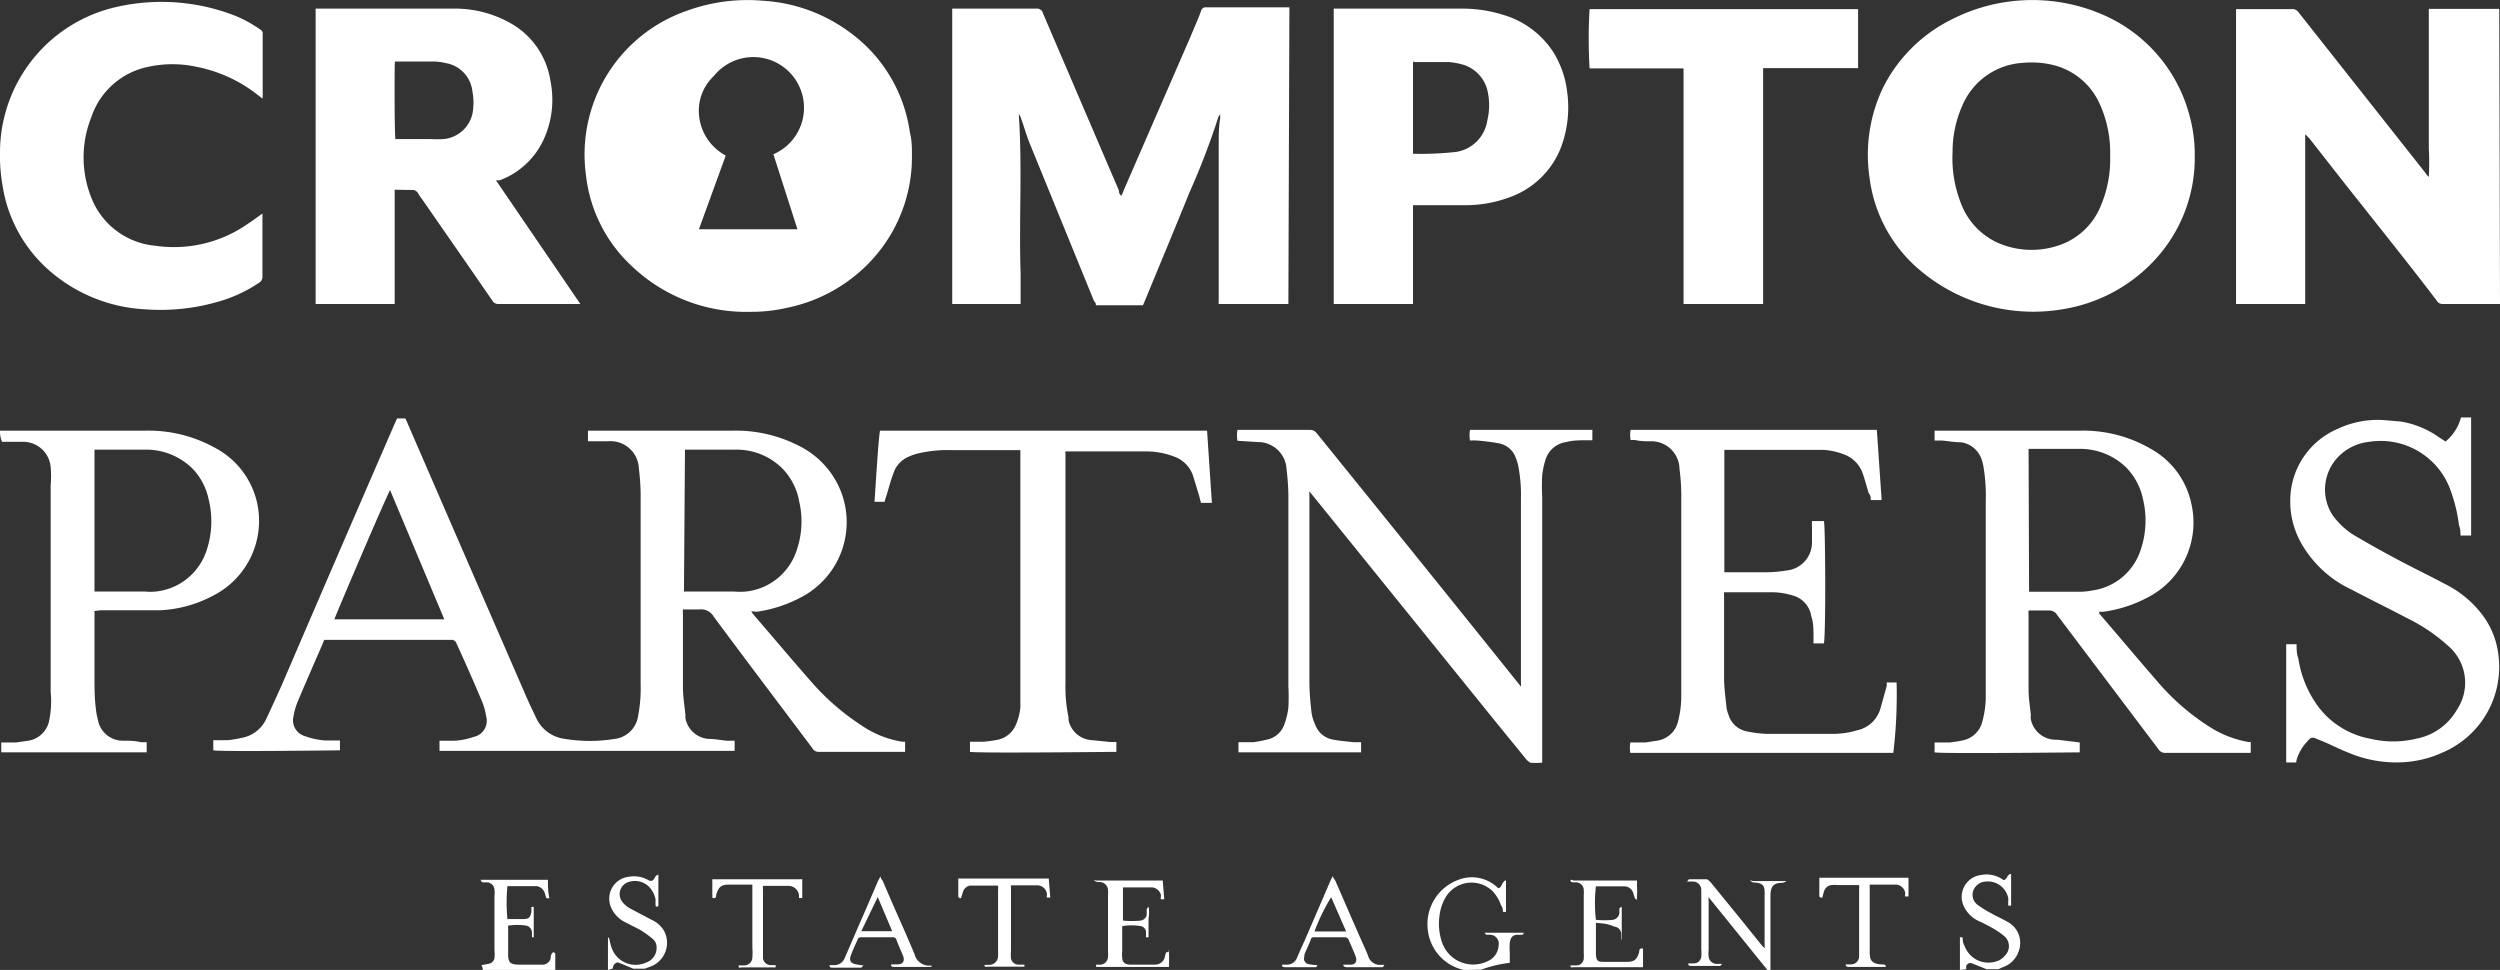 <svg xmlns="http://www.w3.org/2000/svg" viewBox="0 0 98.69 38.29"><rect x="0" y="0" width="98.69" height="38.29" fill="#333333" stroke="none"/><defs><style>.cls-1{fill:#fff;}</style></defs><title>Asset 2</title><g id="Layer_2" data-name="Layer 2"><g id="Logo"><path class="cls-1" d="M98.69,12H96.41a.24.24,0,0,1-.2-.11C95,10.3,93.74,8.74,92.51,7.18L91.17,5.47,91,5.3c0,.28,0,.52,0,.76V12H88.27c0-.13,0-11.4,0-11.64h2.19a.29.29,0,0,1,.28.13L95.41,6.4l.37.47a.35.35,0,0,0,.1.11,10.42,10.42,0,0,0,0-1.11V.35l.15,0h2.48l.15,0Z"></path><path class="cls-1" d="M69.77,38.29l-2.32-2.87h0a.76.76,0,0,0,0,.15v1.94a1,1,0,0,0,0,.25.32.32,0,0,0,.29.29l.27,0c-.06,0-.08.08-.11.08H66.76c-.05,0-.13,0-.11-.1l.24,0a.29.29,0,0,0,.27-.27,1.32,1.32,0,0,0,0-.28c0-.71,0-1.43,0-2.14v-.21a.33.33,0,0,0-.33-.33l-.23,0s.06-.09.08-.09h.71s.1.07.14.12l1.15,1.41.87,1.08.11.12a.51.51,0,0,0,0-.09v-2a.78.78,0,0,0,0-.14c0-.27-.11-.35-.38-.37-.08,0-.08,0-.17-.06s.06,0,.09,0h1.17s0,0,.11,0-.09.07-.12.07c-.39,0-.47.18-.47.55v2.31c0,.21,0,.41,0,.61Z"></path><path class="cls-1" d="M57.86,38.29l-.07,0a1.82,1.82,0,0,1-1.43-1.62,1.86,1.86,0,0,1,1.19-1.93,1.47,1.47,0,0,1,1.59.32l0,0h0c.16,0,.13-.26.31-.31V36c-.05,0-.09,0-.11,0s0-.17-.08-.25a1.62,1.62,0,0,0-.31-.54,1.19,1.19,0,0,0-1.85.16,1.83,1.83,0,0,0-.27.75,2.26,2.26,0,0,0,.07,1,1.3,1.3,0,0,0,1.79.84.72.72,0,0,0,.47-.65.35.35,0,0,0-.32-.41l-.17,0s0,0-.07-.08h1.55s0,.08-.07.08a.88.88,0,0,1-.16,0c-.21,0-.29.11-.32.32a2.3,2.3,0,0,0,0,.37c0,.14,0,.27,0,.42a4.66,4.66,0,0,0-1.13.27l-.07,0Z"></path><path class="cls-1" d="M24,38.29c0-.3,0-.59,0-.89,0-.1,0-.2,0-.3s0-.05,0-.08.05,0,.06.07.05.23.09.34A1,1,0,0,0,25.5,38a.61.61,0,0,0,.42-.6.43.43,0,0,0-.17-.35,4.34,4.34,0,0,0-.49-.35l-.57-.29a1.16,1.16,0,0,1-.54-.53.87.87,0,0,1,.68-1.27,1.15,1.15,0,0,1,.81.16l.07,0c.14,0,.12-.22.28-.24,0,.05,0,.08,0,.12v1a.28.28,0,0,1,0,.09s0,.05-.05.05-.05,0-.06-.05a1.85,1.85,0,0,1,0-.23,1,1,0,0,0-.21-.45.79.79,0,0,0-.83-.25.5.5,0,0,0-.25.82,1,1,0,0,0,.3.24l.87.46a1.05,1.05,0,0,1,.45.41,1,1,0,0,1-.57,1.43l-.19.07H25l-.53-.22c-.13-.06-.17,0-.24.07a.88.88,0,0,0-.05.15Z"></path><path class="cls-1" d="M77.37,38.29V37c.07,0,.09,0,.1,0s0,.22.08.33a1,1,0,0,0,1.26.62.67.67,0,0,0,.34-.23.52.52,0,0,0,0-.74,2.85,2.85,0,0,0-.49-.34,6.1,6.1,0,0,0-.57-.29,1.22,1.22,0,0,1-.56-.56.87.87,0,0,1,.68-1.25,1.14,1.14,0,0,1,.88.2c.15,0,.13-.23.3-.24v1.25c-.07,0-.1,0-.11,0s0-.19,0-.28a.82.82,0,0,0-.89-.67.55.55,0,0,0-.49.35.49.49,0,0,0,.17.57,3.87,3.87,0,0,0,.55.34c.19.11.4.2.59.31a.94.94,0,0,1,.48,1.18,1,1,0,0,1-.65.64l-.15.07h-.47l-.55-.22c-.14-.06-.17,0-.25.07a.88.88,0,0,0,0,.15Z"></path><path class="cls-1" d="M50.86,12H48.11a1.21,1.21,0,0,1,0-.18c0-2,0-4.1,0-6.15,0-.34,0-.68.06-1a1.1,1.1,0,0,1,0-.16.37.37,0,0,0-.07.1,29.83,29.83,0,0,1-1.15,3c-.57,1.41-1.16,2.82-1.74,4.23l-.09.21H43.26c0-.05,0-.1-.07-.16L40.64,5.64c-.12-.3-.21-.62-.32-.93a.67.67,0,0,0-.1-.21s0,0,0,.06c.14,2.07,0,4.15.07,6.23V12H37.59V.34h3.32a.24.24,0,0,1,.26.18l3,7c0,.06,0,.12.09.21a1,1,0,0,0,.1-.22L47,1.44c.13-.32.28-.64.41-1a.19.19,0,0,1,.22-.15h3.27Z"></path><path class="cls-1" d="M36,6.16a6,6,0,0,1-1.59,4.11,6.24,6.24,0,0,1-3.29,1.87,6.33,6.33,0,0,1-1.5.17A6.53,6.53,0,0,1,25,10.56,5.77,5.77,0,0,1,23.13,6.9a6,6,0,0,1,4-6.48,7,7,0,0,1,3-.39A6.39,6.39,0,0,1,33.58,1.3a5.89,5.89,0,0,1,2.34,3.94C36,5.54,36,5.85,36,6.16Zm-5.47-.07A2,2,0,1,0,28.18,3a1.88,1.88,0,0,0-.59,1.48,2,2,0,0,0,1.06,1.66L27.59,9.05h3.89Z"></path><path class="cls-1" d="M29.66,24.13l.05.09c.8.93,1.59,1.87,2.41,2.8A9.51,9.51,0,0,0,34,28.63a3.9,3.9,0,0,0,1.62.65l.11,0v.4l-.14,0H32.31a.26.26,0,0,1-.23-.13c-1.3-1.73-2.61-3.46-3.9-5.2a.58.58,0,0,0-.59-.29c-.2,0-.41,0-.63,0a1.48,1.48,0,0,0,0,.2c0,.95,0,1.91,0,2.87,0,.36.06.73.1,1.1a.61.61,0,0,0,0,.13,1,1,0,0,0,.94.81c.22,0,.46.05.69.07H29v.4c-.13,0-11.41,0-11.65,0v-.4l.6,0a2.7,2.7,0,0,0,.75-.15.65.65,0,0,0,.49-.82,2.56,2.56,0,0,0-.17-.6c-.32-.76-.65-1.51-1-2.27a.2.2,0,0,0-.22-.14h-5l-.1.24c-.31.71-.62,1.42-.92,2.13a2.7,2.7,0,0,0-.19.63.65.65,0,0,0,.45.8,3,3,0,0,0,.78.17l.6,0v.39c-.12,0-4.72.06-5,0v-.4l.58,0a5.4,5.4,0,0,0,.58-.1,1.32,1.32,0,0,0,.93-.74c.21-.44.41-.89.61-1.33q2.23-5.19,4.48-10.37s.05-.1.07-.16H16a2.56,2.56,0,0,1,.11.24q2.28,5.26,4.57,10.52c.15.36.32.71.48,1.05a1.44,1.44,0,0,0,1.15.84,6.08,6.08,0,0,0,1.95,0,1.06,1.06,0,0,0,.93-.91,5.67,5.67,0,0,0,.1-1.24q0-3.75,0-7.52a8.91,8.91,0,0,0-.07-1A1.12,1.12,0,0,0,24,17.42l-.6,0h-.19V17h.19c1.85,0,3.7,0,5.56,0a5.44,5.44,0,0,1,2.56.59,3.4,3.4,0,0,1,1.68,1.82,3.34,3.34,0,0,1-1.47,4.11,5.32,5.32,0,0,1-1.86.63ZM27,23.35h.16c.6,0,1.2,0,1.8,0a2.74,2.74,0,0,0,.5,0,2.37,2.37,0,0,0,2-1.66,3.47,3.47,0,0,0,.09-1.89,2.48,2.48,0,0,0-.64-1.28,2.56,2.56,0,0,0-1.89-.77h-1.8l-.18,0Zm-11.6-4c-.12.17-2.18,5-2.2,5.1l0,0h4.34l0,0Z"></path><path class="cls-1" d="M86.64,6.15a5.92,5.92,0,0,1-1.74,4.28,6.28,6.28,0,0,1-3.32,1.75,6.93,6.93,0,0,1-6-1.7A5.69,5.69,0,0,1,73.8,7a6.15,6.15,0,0,1,.52-3.51A6,6,0,0,1,77,.79,7,7,0,0,1,83.08.61a6,6,0,0,1,3.35,3.94A5.76,5.76,0,0,1,86.64,6.15Zm-3.34,0a4.65,4.65,0,0,0-.39-2,2.73,2.73,0,0,0-1.7-1.54,3.58,3.58,0,0,0-1.34-.13,2.77,2.77,0,0,0-2.41,1.7A4.46,4.46,0,0,0,77.08,6a4.84,4.84,0,0,0,.32,2,2.8,2.8,0,0,0,1.41,1.56,3.33,3.33,0,0,0,2.59.08A2.71,2.71,0,0,0,82.94,8.1,4.66,4.66,0,0,0,83.3,6.15Z"></path><path class="cls-1" d="M15.58,7.49V12H12.46V.34h.15c1.77,0,3.54,0,5.31,0a4.45,4.45,0,0,1,2.17.54A3.15,3.15,0,0,1,21.73,3.2a3.75,3.75,0,0,1-.23,2.22,3.1,3.1,0,0,1-1.78,1.7l-.14,0s0,0,0,0L22.91,12l-.14,0h-3.1a.26.26,0,0,1-.24-.14c-.92-1.34-1.85-2.67-2.77-4a1.7,1.7,0,0,1-.15-.22.26.26,0,0,0-.26-.14Zm0-2,.11,0H17a4.4,4.4,0,0,0,.51,0,1.29,1.29,0,0,0,1.14-1,2.32,2.32,0,0,0,0-.87,1.27,1.27,0,0,0-1.06-1.13,2,2,0,0,0-.42-.06h-1.5l-.08,0C15.57,2.56,15.57,5.31,15.61,5.48Z"></path><path class="cls-1" d="M55.78,8.13V12H52.65V.34h3.5c.53,0,1.06,0,1.59,0a5.36,5.36,0,0,1,1.58.24,3.54,3.54,0,0,1,2,1.48,3.79,3.79,0,0,1,.54,1.53,4.5,4.5,0,0,1-.22,2.18,3.39,3.39,0,0,1-2,2,5,5,0,0,1-1.87.33H55.78Zm0-5.72c0,.2,0,3.5,0,3.66A12.91,12.91,0,0,0,57.46,6a1.47,1.47,0,0,0,1.25-1.23,2.56,2.56,0,0,0,0-1.23,1.41,1.41,0,0,0-1-1,2.86,2.86,0,0,0-.51-.09H55.81Z"></path><path class="cls-1" d="M10.36,3.89l-.17-.13A5.65,5.65,0,0,0,7.77,2.64a4.49,4.49,0,0,0-1.93,0,3,3,0,0,0-2.24,2,4.28,4.28,0,0,0,0,3.15A3,3,0,0,0,6.12,9.7a5.09,5.09,0,0,0,3.67-.87c.19-.12.37-.26.57-.4,0,.05,0,.09,0,.13,0,.79,0,1.58,0,2.37a.26.26,0,0,1-.13.23,5.62,5.62,0,0,1-1.69.77,8.16,8.16,0,0,1-2.82.28,6.23,6.23,0,0,1-3.83-1.58A5.57,5.57,0,0,1,.1,7.32,6.82,6.82,0,0,1,0,6,5.89,5.89,0,0,1,4.62.27,8,8,0,0,1,9.33.64a5.22,5.22,0,0,1,.95.53.17.17,0,0,1,.09.17V3.8A.44.44,0,0,1,10.36,3.89Z"></path><path class="cls-1" d="M82.1,29.31v.39c-.12,0-5.51.06-5.73,0a.3.3,0,0,1,0-.1v-.29l.58,0a4.67,4.67,0,0,0,.52-.08,1,1,0,0,0,.76-.66,3.88,3.88,0,0,0,.16-1c0-.21,0-.42,0-.64V19.77a6.83,6.83,0,0,0-.08-1.28,1.73,1.73,0,0,0-.07-.31,1,1,0,0,0-.83-.72c-.25,0-.51-.05-.76-.07l-.28,0V17h.18c1.86,0,3.72,0,5.58,0a5.31,5.31,0,0,1,2.83.75,3.23,3.23,0,0,1,1.54,2.11,3.32,3.32,0,0,1-1.71,3.72,5.2,5.2,0,0,1-1.76.57l-.16,0s0,0,0,0a.43.43,0,0,0,0,.07c.8.93,1.58,1.86,2.38,2.78a9.12,9.12,0,0,0,1.94,1.67,4.16,4.16,0,0,0,1.56.62l.1,0v.43H85.48a.3.3,0,0,1-.27-.14l-4-5.3a.36.36,0,0,0-.35-.18h-.78a1.34,1.34,0,0,0,0,.19c0,1,0,2,0,2.94,0,.34.06.68.09,1a.47.47,0,0,0,0,.16,1,1,0,0,0,.92.81c.23,0,.47.05.7.07Zm-2-5.95h.17c.59,0,1.18,0,1.77,0a2.56,2.56,0,0,0,.55-.05,2.34,2.34,0,0,0,1.91-1.59,3.58,3.58,0,0,0,.1-2,2.52,2.52,0,0,0-.66-1.26,2.6,2.6,0,0,0-1.86-.74h-2Z"></path><path class="cls-1" d="M69.59,12H66.46V2.7H62.75a20.09,20.09,0,0,1,0-2.34c.12,0,10.4,0,10.6,0V2.69H69.6c0,.54,0,1.05,0,1.56V12Z"></path><path class="cls-1" d="M60.85,30.11a3.16,3.16,0,0,1-.44,0s-.1-.07-.14-.11L59,28.44l-7.17-8.87-.14-.17a.41.41,0,0,0,0,.12c0,.1,0,.2,0,.3,0,2.39,0,4.79,0,7.18a11.52,11.52,0,0,0,.09,1.17,1.73,1.73,0,0,0,.14.44.91.91,0,0,0,.72.59c.27.05.53.07.8.1h.29v.4c-.14,0-4.63,0-4.84,0v-.4l.58,0A4.85,4.85,0,0,0,50,29.2a.92.92,0,0,0,.71-.63,2.84,2.84,0,0,0,.15-.64,7.87,7.87,0,0,0,0-.84q0-3.77,0-7.54a9.06,9.06,0,0,0-.07-1,1.13,1.13,0,0,0-1.14-1.1l-.8-.05a1.25,1.25,0,0,1,0-.43H51.7a.33.33,0,0,1,.27.12q4,4.94,7.94,9.85l.13.16a.5.5,0,0,0,0-.14V19.69a6,6,0,0,0-.1-1.27,1.91,1.91,0,0,0-.1-.34.88.88,0,0,0-.67-.58,8.62,8.62,0,0,0-.87-.11,2.42,2.42,0,0,0-.27,0,1.2,1.2,0,0,1,0-.42c.13,0,4.63,0,4.83,0v.41l-.25,0c-.26,0-.52,0-.78.07a1,1,0,0,0-.82.7,3.32,3.32,0,0,0-.13.61,7.89,7.89,0,0,0,0,.84v10.5Z"></path><path class="cls-1" d="M72,25.4h-.41c0-.1,0-.18,0-.27,0-.27,0-.55-.09-.81a1,1,0,0,0-.72-.81,2.8,2.8,0,0,0-.86-.13c-.56,0-1.12,0-1.68,0h-.18a1,1,0,0,0,0,.17c0,1.07,0,2.15,0,3.22,0,.4.06.79.1,1.19a1.38,1.38,0,0,0,.08.27.93.93,0,0,0,.71.64,4.38,4.38,0,0,0,.81.1c.88,0,1.77,0,2.66,0a3.37,3.37,0,0,0,.89-.14,1.22,1.22,0,0,0,.93-.89l.24-.86s0-.09,0-.14h.39a19.14,19.14,0,0,1-.13,2.78v0h0l-.07,0H64.36a1.13,1.13,0,0,1,0-.41l.59,0,.46-.07a1,1,0,0,0,.83-.75,4.06,4.06,0,0,0,.13-1c0-.14,0-.27,0-.41V19.51a8.24,8.24,0,0,0-.07-1,1.11,1.11,0,0,0-1.13-1.09c-.21,0-.41,0-.62-.05h-.18a1.09,1.09,0,0,1,0-.4c.14,0,9.49,0,9.72,0l.19,2.77h-.43c0-.08,0-.18-.08-.27-.08-.26-.15-.53-.24-.79a1.23,1.23,0,0,0-.76-.75,2.59,2.59,0,0,0-.78-.17c-.22,0-.45,0-.67,0H68.07v4.83h.17c.51,0,1,0,1.53,0a4.88,4.88,0,0,0,.76-.07,1.11,1.11,0,0,0,1-1.07c0-.21,0-.43,0-.64a2.12,2.12,0,0,1,0-.24H72C72.06,20.67,72.08,25.05,72,25.4Z"></path><path class="cls-1" d="M3.73,24.12v.21c0,.79,0,1.58,0,2.37,0,.44,0,.88.06,1.32a2.41,2.41,0,0,0,.07.37,1,1,0,0,0,1,.85c.23,0,.46,0,.7.06h.23v.4c-.13,0-5.55,0-5.74,0v-.39l.58,0,.49-.07a1,1,0,0,0,.81-.74A3.8,3.8,0,0,0,2,27.31Q2,24.15,2,21c0-.62,0-1.23,0-1.85A4,4,0,0,0,2,18.44a1.09,1.09,0,0,0-1.1-1c-.21,0-.42,0-.62,0l-.2,0A1,1,0,0,1,0,17H.18c1.87,0,3.74,0,5.61,0a5.4,5.4,0,0,1,2.72.69,3.26,3.26,0,0,1,1.6,2A3.31,3.31,0,0,1,8.4,23.52a4.9,4.9,0,0,1-2.08.57c-.78,0-1.57,0-2.35,0Zm0-.77h.17c.6,0,1.2,0,1.8,0a2.42,2.42,0,0,0,.47,0,2.37,2.37,0,0,0,2-1.67,3.59,3.59,0,0,0,.07-1.95,2.47,2.47,0,0,0-.63-1.22,2.6,2.6,0,0,0-1.88-.76h-2Z"></path><path class="cls-1" d="M90.64,30.1h-.39V25.43h.41c0,.2,0,.38.07.57a4.29,4.29,0,0,0,.71,1.79,3.31,3.31,0,0,0,2.12,1.37,3.9,3.9,0,0,0,1.83,0A2.36,2.36,0,0,0,97,28a1.91,1.91,0,0,0-.33-2.48A7,7,0,0,0,95,24.39c-.72-.38-1.46-.74-2.18-1.12a4.43,4.43,0,0,1-2-1.87,3.34,3.34,0,0,1-.41-1.6,3.08,3.08,0,0,1,1.87-2.87,3.74,3.74,0,0,1,1.78-.35l.71.06a3.64,3.64,0,0,1,1.51.62l.26.17h0a1.85,1.85,0,0,0,.61-.95h.4v4.66h-.42c0-.13,0-.27-.06-.41a6.16,6.16,0,0,0-.36-1.45,2.93,2.93,0,0,0-3.18-1.84,2,2,0,0,0-1.16.53,1.86,1.86,0,0,0-.3,2.35,3,3,0,0,0,1,.89q.77.45,1.56.87c.64.34,1.3.66,1.94,1A4.17,4.17,0,0,1,98,24.28a3.24,3.24,0,0,1,.62,1.52,3.67,3.67,0,0,1-2.16,3.89,4.33,4.33,0,0,1-1.59.4,4.86,4.86,0,0,1-2.17-.38c-.31-.12-.6-.27-.9-.4l-.39-.16a.21.21,0,0,0-.28.07,1.8,1.8,0,0,0-.47.78Z"></path><path class="cls-1" d="M34.74,17H47.65l.19,2.85h-.43l-.09-.34c-.08-.25-.15-.5-.23-.75a1.22,1.22,0,0,0-.75-.74,3.09,3.09,0,0,0-1.13-.2H42.06a.5.5,0,0,0,0,.12V27a5.76,5.76,0,0,0,.12,1.31l0,.11a1,1,0,0,0,.94.8l.69.07h.26v.39c-.12,0-5.5.06-5.78,0v-.4l.54,0a5.58,5.58,0,0,0,.57-.08,1,1,0,0,0,.69-.56,2.26,2.26,0,0,0,.19-.72c0-.28,0-.57,0-.85,0-3,0-6.06,0-9.09v-.21h-.2c-.83,0-1.65,0-2.48,0a5.15,5.15,0,0,0-1.36.13,2.06,2.06,0,0,0-.35.12,1.07,1.07,0,0,0-.62.66c-.11.29-.19.6-.28.9a1.55,1.55,0,0,0-.07.23h-.4C34.54,19.65,34.67,17.33,34.74,17Z"></path><path class="cls-1" d="M63,36.43c0,.06,0,.07,0,.09,0,.37,0,.74,0,1.1s.12.35.36.35h.86c.3,0,.4-.09.49-.39,0-.06,0-.17.15-.13l0,.73H62.14a.32.32,0,0,1-.14,0s0,0,0-.07l.26,0a.29.29,0,0,0,.26-.26,2.06,2.06,0,0,0,0-.26V35.35a1.64,1.64,0,0,0,0-.23.31.31,0,0,0-.31-.29h-.11s-.11,0-.1-.07.08,0,.12,0h2.5a1,1,0,0,1,0,.17,4.36,4.36,0,0,1,0,.51s0,0,0,.08a.24.24,0,0,1-.08-.06l-.06-.18a.37.37,0,0,0-.33-.29l-.14,0H63a5.77,5.77,0,0,0,0,1.32,3.11,3.11,0,0,0,.68,0,.31.31,0,0,0,.25-.3.78.78,0,0,1,0-.16s0,0,.09-.06c0,.44,0,.87,0,1.3H64c0-.07,0-.14,0-.21a.3.3,0,0,0-.27-.3C63.44,36.45,63.22,36.45,63,36.43Z"></path><path class="cls-1" d="M19,38.1l.28-.05a.28.28,0,0,0,.24-.23,1.63,1.63,0,0,0,0-.31V35.37a1,1,0,0,0,0-.25.31.31,0,0,0-.3-.29.78.78,0,0,1-.16,0s-.05,0-.09-.1h2.66c0,.24,0,.49.06.73-.06,0-.1,0-.12,0l-.06-.19a.4.4,0,0,0-.33-.29l-.25,0h-.9a7,7,0,0,0,0,1.3c.22,0,.44,0,.66,0s.26-.12.29-.31a.88.88,0,0,1,0-.17s0,0,.09,0V37S21,37,21,37l0-.19a.29.29,0,0,0-.22-.27,2.47,2.47,0,0,0-.72,0,.93.93,0,0,0,0,.14c0,.33,0,.66,0,1s.11.39.4.4h.82l.19,0a.35.35,0,0,0,.27-.25c0-.07,0-.13.05-.19s.05-.08.13,0l0,.72-.15,0H19.19a.25.25,0,0,1-.12,0S19.05,38.13,19,38.1Z"></path><path class="cls-1" d="M46.15,37.46l0,.71H43.27c0-.06,0-.08,0-.09l.19,0a.32.32,0,0,0,.28-.29,2.46,2.46,0,0,0,0-.28V35.32a1.1,1.1,0,0,0,0-.18.33.33,0,0,0-.32-.32c-.07,0-.16,0-.22-.06s0,0,.08,0H45.9l.06.74c-.08,0-.11,0-.13,0s0-.11,0-.17a.41.41,0,0,0-.34-.3l-.25,0h-.91v1.31a3.26,3.26,0,0,0,.7,0,.28.28,0,0,0,.24-.25,1.52,1.52,0,0,1,0-.21s0,0,.07-.09a1.23,1.23,0,0,1,0,.46c0,.15,0,.29,0,.43V37c-.07,0-.1,0-.1,0l0-.23a.26.26,0,0,0-.2-.21,2.27,2.27,0,0,0-.74,0c0,.06,0,.1,0,.14v.86a1,1,0,0,0,0,.24c0,.18.11.27.3.28h1a.39.39,0,0,0,.39-.34.88.88,0,0,1,.05-.15l.09,0Z"></path><path class="cls-1" d="M36.77,38.11s0,0,0,.06l-.06,0H35.26s-.1,0-.08-.1l.25,0c.23,0,.3-.15.21-.36s-.18-.42-.26-.63a.13.13,0,0,0-.14-.08H34a.13.13,0,0,0-.14.08c-.09.21-.19.41-.27.63s0,.32.21.36l.31.05c-.06,0-.09.08-.11.08H32.87c-.06,0-.13,0-.12-.1l.21,0a.44.44,0,0,0,.39-.29l.6-1.39c.24-.54.47-1.08.7-1.62l.11-.21c0,.1.08.15.1.21.42,1,.84,1.9,1.24,2.86a.6.6,0,0,0,.63.46Zm-2.12-2.7h0L34,36.76h1.22Z"></path><path class="cls-1" d="M52,38.1s0,.07-.06.08H50.74c-.06,0-.14,0-.13-.1l.23,0a.42.42,0,0,0,.36-.27c.1-.24.21-.48.32-.72l1-2.32a1.88,1.88,0,0,1,.1-.19c0,.09.08.14.1.2.37.85.74,1.71,1.12,2.56.06.14.13.28.18.43a.48.48,0,0,0,.47.32l.16,0-.06.09H53.15s-.13,0-.12-.1l.3,0c.18,0,.25-.14.19-.31s-.19-.46-.29-.69A.17.17,0,0,0,53.1,37H51.89c-.08,0-.12,0-.15.1s-.17.39-.25.59l0,.08a.22.22,0,0,0,.16.29A2.63,2.63,0,0,0,52,38.1Zm-.07-1.33c.41,0,.8,0,1.21,0l-.59-1.35h0C52.28,35.85,52.07,36.29,51.89,36.77Z"></path><path class="cls-1" d="M31.67,34.7l0,.75c-.07,0-.11,0-.13,0l0-.12a.42.42,0,0,0-.42-.36h-1a.86.86,0,0,0,0,.16q0,1.2,0,2.4c0,.1,0,.2,0,.3a.31.31,0,0,0,.29.27l.21,0s0,.08,0,.09H29.28a.25.25,0,0,1-.12,0s0,0,0-.08l.24,0a.32.32,0,0,0,.3-.31,2.69,2.69,0,0,0,0-.4V35.1c0-.05,0-.1,0-.18h-.9c-.34,0-.43.09-.53.41,0,.06,0,.16-.15.11l0-.73c.39,0,.78,0,1.17,0h2.35Z"></path><path class="cls-1" d="M38.86,38.09l.2,0a.35.35,0,0,0,.34-.35c0-.13,0-.26,0-.39,0-.74,0-1.47,0-2.21a1.09,1.09,0,0,0,0-.18l-.15,0h-.68l-.28,0a.36.36,0,0,0-.28.26l-.06.19c0,.06-.05.07-.12,0l0-.73c.4,0,.79,0,1.17,0H41.4l.06.75c-.07,0-.11,0-.13,0s0-.1,0-.14a.39.39,0,0,0-.42-.34c-.32,0-.64,0-1,0a.68.68,0,0,0,0,.14v2.44a1.53,1.53,0,0,0,0,.3.3.3,0,0,0,.27.25l.26,0s0,.07,0,.08H39a.23.23,0,0,1-.12,0S38.87,38.13,38.86,38.09Z"></path><path class="cls-1" d="M74.44,38.17l-.13,0H73c-.06,0-.14,0-.14-.1l.23,0a.32.32,0,0,0,.3-.3c0-.1,0-.2,0-.3V35.12a1.15,1.15,0,0,0,0-.18l-.11,0h-.73a1.09,1.09,0,0,0-.26,0,.35.35,0,0,0-.29.27,1.21,1.21,0,0,0-.05.18c0,.06-.06.07-.13,0l0-.74h3.52l0,.74c-.07,0-.11,0-.13,0s0-.09,0-.14a.39.39,0,0,0-.4-.33c-.33,0-.65,0-1,0a1,1,0,0,0,0,.16v2.44a.28.28,0,0,0,0,.09c0,.32.1.42.42.46C74.38,38.08,74.45,38.06,74.44,38.17Z"></path></g></g></svg>